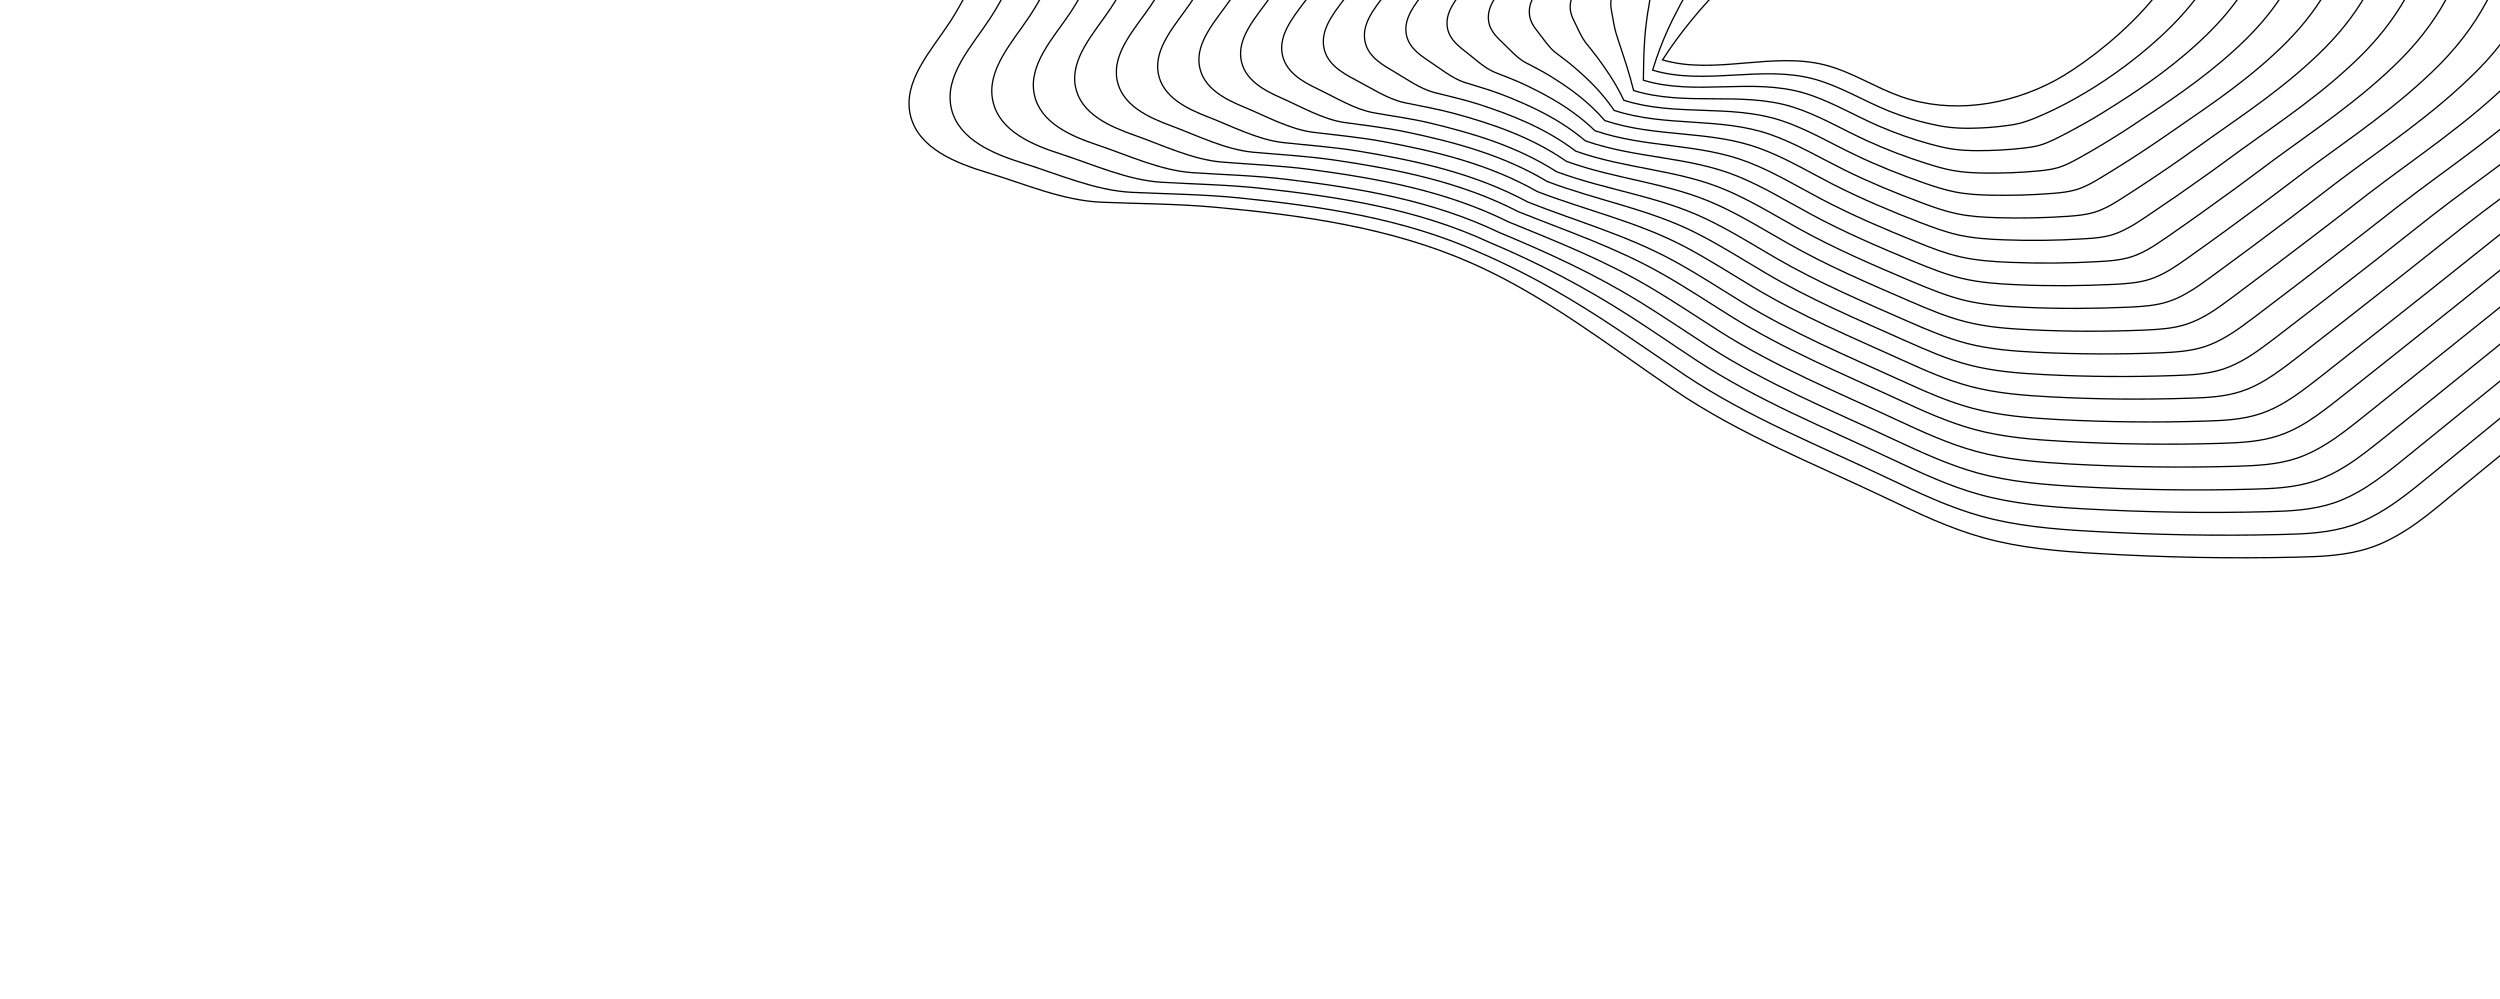 <svg xmlns="http://www.w3.org/2000/svg" version="1.1" id="Layer_1" x="0" y="0" viewBox="0 0 1920 767.1" style="enable-background:new 0 0 1920 767.1" xml:space="preserve"><style>.st0{fill:none;stroke:#000;stroke-miterlimit:10}</style><path class="st0" d="M1577.8 62.1c-35.9 19.1-79.5 25.6-117.8 12.1-19.9-7-38-19.1-58.4-24.3-40.6-10.3-84.7 7.9-124.8-3.9 27.7-43 65.7-78.4 106.5-109.1 23.4-17.6 48.7-34.2 77.4-40.3 14.5-3.1 29.5-3.4 44.3-3.6 38.6-.7 159-11.2 172.7 39.8 12.5 47.5-65 110.7-99.9 129.3z"/><path class="st0" d="M1360.2-66.8c12.9-9.4 26.3-18.4 40.1-26.4 18.3-10.5 37.7-19.3 58.5-23 16.8-3 33.9-3.4 50.8-3.2 10.9.1 25.9 0 42.9.9 24.1 1.2 51.4 4.3 77.2 8.5 17.5 2.8 34.2 6.3 47.9 12 14.6 6 25.4 14.6 30.5 27.5 1.1 2.8 1.8 5.7 2.1 8.8.3 2.8.2 5.6-.1 8.5-2.6 24.8-20.1 50.9-42.3 73.2-22.3 22.4-48.4 40.6-66 51-4.4 2.6-8.9 5.2-13.4 7.6-7.9 4.2-15.9 8.1-24.1 11.5-2.3 1-4.6 1.9-7 2.7-1.8.6-3.5 1.2-5.3 1.7-3.4.9-6.9 1.5-10.3 1.9-9.3 1.3-18.7 2-28 2.1-5.4.1-10.9-.1-16.3-.7-4.8-.5-9.6-1.4-14.3-2.5-10.8-2.4-21.5-5.7-31.9-9.8-19.6-7.8-37.8-19.3-58.1-24.8-40.2-10.9-83.8 5.2-123.9-6.8 3.6-11.7 7.5-22 12-31.8 1.9-4.3 4-8.3 6.1-12.4 2.2-4.2 4.6-8.9 7.1-13.3 2.1-3.7 4-7.6 7.1-12.1 3.3-4.8 8.1-9.3 12.5-13.8 3.4-3.4 6.7-6.9 10.2-10.1 5.6-5.2 11.7-9 17.7-13.5 6.2-4.4 12.2-9.3 18.3-13.7z"/><path class="st0" d="M1337.2-70.7c15.7-11.2 32-21.8 48.9-31.3 22.2-12.5 45.8-23.3 71-27.2 19.1-3 38.3-3.5 57.3-2.8 12.8.4 29.5.9 48.1 2.9 27.1 2.9 56.9 8.8 85.9 14.1 19.4 3.5 38.2 6.9 54.2 12.6 16.7 6 29.1 14.5 36.2 28.3 1.5 2.8 2.5 5.9 3 9.2.5 3 .3 6.1 0 9.2-2.8 27.6-20.6 55.9-44.4 79.8-23.8 23.9-51.8 43.1-71.3 55.4-5.4 3.4-10.7 6.8-16.2 10.1-9.5 5.6-19.1 10.9-28.8 15.8-2.7 1.4-5.5 2.7-8.3 3.9-2.1.9-4.3 1.7-6.5 2.3-4.2 1.2-8.5 1.7-12.7 2.2-11.5 1.3-23.1 1.9-34.6 1.9-6.7 0-13.4-.3-20-1.3-5.9-.9-11.7-2.4-17.5-4-13.2-3.7-26.1-8.2-38.8-13.7-19.3-8.3-37.6-19.6-57.7-25.4-39.9-11.6-83 2.5-122.9-9.7.1-12.5.4-22.8 1.1-32.4.3-4.2.7-8 1.2-11.9.5-4 1.2-9.1 2.1-13.8.7-3.9 1-8.2 3.6-13.7 2.8-5.9 8.5-11.4 13.5-16.9 3.8-4.1 7.3-8.4 11.4-12.3 6.6-6.3 13.9-10.1 21.1-15.2 7-5 13.9-10.9 21.1-16.1z"/><path class="st0" d="M1314.3-74.5c18.6-13 37.8-25.3 57.7-36.3 26.1-14.5 53.9-27.2 83.4-31.3 21.4-3 42.6-3.5 63.7-2.4 14.7.8 33.2 1.8 53.3 4.9 30.2 4.6 62.4 13.3 94.5 19.7 21.4 4.2 42.3 7.5 60.5 13.2 18.8 5.9 32.8 14.5 41.9 29.1 1.8 2.9 3.1 6 3.8 9.5.6 3.2.5 6.5.2 9.9-3 30.3-21.1 60.8-46.6 86.5-25.3 25.4-55.2 45.7-76.6 59.9-6.3 4.2-12.6 8.4-18.9 12.5-11 7-22.2 13.8-33.5 20.1-3.2 1.8-6.4 3.5-9.7 5.1-2.5 1.1-5 2.1-7.6 2.9-4.9 1.4-10.1 2-15.2 2.5-13.7 1.3-27.5 1.8-41.2 1.6-8-.1-16-.5-23.8-1.9-7-1.2-13.9-3.3-20.6-5.4-15.5-4.9-30.8-10.7-45.7-17.5-19.1-8.7-37.4-19.8-57.3-26-39.6-12.2-82.2-.2-122-12.6-3.3-13.3-6.8-23.6-9.9-32.9-1.3-4.1-2.6-7.7-3.7-11.5-1.1-3.9-2.1-9.4-2.9-14.2-.7-4.1-2-8.7.2-15.4 2.3-7 8.9-13.6 14.4-19.9 4.2-4.9 8-10 12.6-14.6 7.5-7.5 16.1-11.1 24.6-16.9 8.1-5.8 16.1-12.7 24.4-18.6z"/><path class="st0" d="M1291.3-78.3c21.4-14.9 43.6-28.7 66.4-41.3 29.9-16.4 62-31.2 95.9-35.5 23.6-3 47-3.6 70.2-2.1 16.7 1.1 36.8 2.8 58.5 6.9 33.3 6.3 67.9 17.9 103.2 25.3 23.3 4.8 46.4 8.1 66.8 13.9 20.8 5.9 36.4 14.4 47.6 29.9 2.1 2.9 3.8 6.2 4.6 9.9.8 3.4.6 7 .3 10.5-3.1 33.1-21.5 65.7-48.7 93.2-26.7 26.9-58.5 48.2-81.9 64.3-7.2 5-14.4 10-21.7 14.9-12.6 8.5-25.4 16.6-38.3 24.4-3.6 2.2-7.2 4.4-11 6.2-2.8 1.4-5.7 2.6-8.8 3.5-5.7 1.7-11.7 2.3-17.6 2.8-15.9 1.3-31.9 1.7-47.8 1.4-9.3-.2-18.5-.7-27.6-2.5-8.1-1.6-16-4.2-23.8-6.9-17.8-6.2-35.5-13.2-52.6-21.4-18.9-9-37.2-20-56.9-26.5-39.2-12.9-81.3-2.9-121-15.6-6.7-14.1-14-24.3-20.8-33.5-3-4-5.9-7.4-8.7-11-2.8-3.7-5.5-9.7-7.9-14.7-2.1-4.3-5-9.3-3.3-17 1.7-8.2 9.3-15.7 15.4-23 4.6-5.6 8.6-11.6 13.7-16.8 8.4-8.6 18.4-12.2 28-18.6 9.5-6.2 18.4-14.1 27.8-20.7z"/><path class="st0" d="M1268.3-82.1c24.2-16.7 49.3-32.2 75.2-46.2 33.8-18.4 70-35.2 108.4-39.6 25.9-3 51.4-3.6 76.7-1.7 18.6 1.4 40.4 3.8 63.7 8.9 36.4 8.1 73.4 22.4 111.9 30.8 25.3 5.5 50.4 8.7 73.1 14.5 22.9 5.8 40 14.4 53.4 30.8 2.4 3 4.4 6.3 5.4 10.3.9 3.6.8 7.4.4 11.2-3.3 35.8-22 70.7-50.9 99.8-28.2 28.5-61.9 50.8-87.3 68.8-8.2 5.8-16.2 11.6-24.4 17.3-14.2 9.9-28.6 19.5-43 28.7-4 2.6-8.1 5.2-12.4 7.4-3.2 1.6-6.5 3.1-10 4.1-6.5 2-13.3 2.6-20 3.1-18.1 1.3-36.3 1.6-54.4 1.1-10.5-.3-21.1-.9-31.4-3.1-9.2-1.9-18.1-5.1-26.9-8.4-20.2-7.5-40.1-15.7-59.5-25.3-18.7-9.3-37-20.2-56.6-27.1-38.9-13.6-80.5-5.5-120-18.5-10.2-14.9-21.2-25.1-31.7-34-4.6-4-9.2-7.1-13.6-10.6-4.5-3.5-8.8-10-12.9-15.2-3.5-4.5-8-9.9-6.8-18.7 1.2-9.3 9.7-17.8 16.4-26.1 5.1-6.3 9.3-13.2 14.9-19.1 9.3-9.8 20.6-13.2 31.4-20.3 10.5-6.7 20.5-15.7 30.9-22.9z"/><path class="st0" d="M1245.4-85.9c27-18.5 55.1-35.6 84-51.2 37.7-20.4 78.1-39.3 120.9-43.8 28.2-3 55.8-3.6 83.1-1.3 20.5 1.7 44 4.7 68.9 11 39.4 9.9 78.9 26.9 120.5 36.4 27.2 6.2 54.5 9.3 79.4 15.1 25 5.8 43.5 14.3 59.1 31.6 2.7 3 5.1 6.5 6.2 10.6 1.1 3.8.9 7.9.6 11.9-3.4 38.5-22.5 75.6-53 106.5-29.7 30-65.2 53.4-92.6 73.2-9.1 6.6-18 13.2-27.1 19.7-15.8 11.3-31.7 22.3-47.7 33-4.5 3-9 6-13.8 8.5-3.6 1.9-7.2 3.6-11.1 4.8-7.2 2.3-14.9 2.9-22.4 3.3-20.3 1.3-40.7 1.6-61 .8-11.8-.4-23.7-1.2-35.1-3.7-10.3-2.3-20.2-6-30.1-9.8-22.5-8.7-44.8-18.1-66.4-29.1-18.5-9.5-36.8-20.5-56.2-27.6-38.5-14.2-79.6-8.2-119.1-21.4-13.6-15.7-28.4-25.8-42.6-34.6-6.3-3.9-12.5-6.8-18.6-10.1-6.2-3.4-12.2-10.3-17.9-15.7-4.9-4.7-11-10.5-10.3-20.4.7-10.4 10.1-20 17.3-29.2 5.5-7 9.9-14.8 16.1-21.3 10.2-11 22.8-14.3 34.8-22 11.6-7.3 22.5-17.3 34.1-25.2z"/><path class="st0" d="M1222.4-89.8c29.9-20.3 60.9-39.1 92.7-56.2 41.6-22.3 86.2-43.3 133.3-48 30.4-3 60.2-3.6 89.6-.9 22.5 2.1 47.6 5.7 74 13 42.5 11.7 84.4 31.4 129.2 42 29.2 6.8 58.5 9.9 85.7 15.7 27.1 5.8 47 14.4 64.8 32.4 3 3.1 5.7 6.6 7.1 11 1.2 4 1.1 8.3.7 12.6-3.6 41.3-22.9 80.6-55.2 113.2-31.2 31.5-68.5 56-97.9 77.7-10 7.4-19.9 14.9-29.9 22.2-17.4 12.7-34.9 25.2-52.4 37.3-4.9 3.4-9.9 6.8-15.1 9.7-3.9 2.2-8 4-12.3 5.4-8 2.5-16.5 3.2-24.9 3.6-22.5 1.3-45.1 1.5-67.6.6-13.1-.5-26.2-1.4-38.9-4.3-11.4-2.6-22.4-6.9-33.2-11.3-24.9-10-49.5-20.5-73.3-33-18.4-9.7-36.5-20.7-55.8-28.2-38.2-14.9-78.8-10.9-118.1-24.3-17-16.5-35.6-26.6-53.5-35.2-7.9-3.8-15.8-6.5-23.5-9.7-7.8-3.2-15.6-10.6-22.8-16.2-6.3-4.9-14-11.1-13.8-22 .2-11.6 10.5-22.1 18.3-32.3 5.9-7.8 10.6-16.4 17.2-23.5 11.2-12.1 25-15.4 38.3-23.7 12.7-7.9 24.7-18.9 37.3-27.6z"/><path class="st0" d="M1199.4-93.6c32.7-22.1 66.7-42.5 101.5-61.1 45.5-24.3 94.2-47.3 145.8-52.1 32.7-3 64.6-3.6 96.1-.5 24.4 2.4 51.2 6.7 79.2 15 45.5 13.5 89.9 35.9 137.9 47.6 31.1 7.5 62.6 10.5 92 16.3 29.2 5.7 50.6 14.4 70.5 33.2 3.3 3.2 6.4 6.8 7.9 11.4 1.4 4.2 1.2 8.8.9 13.3-3.7 44-23.4 85.5-57.3 119.8-32.7 33-71.8 58.7-103.2 82.1-10.9 8.2-21.7 16.5-32.6 24.6-19 14.1-38 28-57.2 41.6-5.3 3.8-10.8 7.6-16.5 10.9-4.3 2.4-8.7 4.5-13.4 6-8.8 2.8-18.1 3.4-27.3 3.9-24.7 1.2-49.5 1.4-74.2.3-14.3-.6-28.8-1.6-42.7-4.9-12.5-3-24.5-7.8-36.4-12.7-27.2-11.3-54.3-22.8-80.2-36.9-18.3-9.9-36.3-20.9-55.4-28.7-37.8-15.5-78-13.6-117.2-27.3-20.5-17.3-42.8-27.3-64.4-35.7-9.6-3.7-19.1-6.2-28.4-9.2-9.5-3.1-18.9-10.8-27.8-16.7-7.7-5.1-17-11.7-17.3-23.7-.3-12.7 10.9-24.2 19.2-35.4 6.3-8.5 11.2-17.9 18.4-25.8 12.1-13.3 27.3-16.4 41.7-25.4 13.8-8.5 26.7-20.6 40.4-29.9z"/><path class="st0" d="M1176.5-97.4c35.5-24 72.4-45.9 110.3-66.1 49.3-26.3 102.3-51.3 158.3-56.3 35-3.1 69-3.6 102.5-.1 26.3 2.8 54.8 7.7 84.4 17.1 48.6 15.4 95.4 40.4 146.5 53.1 33.1 8.2 66.7 11.2 98.2 16.9 31.3 5.7 54.1 14.4 76.3 34.1 3.6 3.2 7 6.9 8.7 11.7 1.6 4.4 1.4 9.3 1 14-3.9 46.8-23.9 90.4-59.5 126.5-34.1 34.6-75.2 61.3-108.5 86.6-11.8 9-23.5 18.1-35.3 27-20.5 15.5-41.2 30.9-61.9 46-5.8 4.2-11.6 8.4-17.9 12-4.6 2.7-9.5 5-14.6 6.6-9.6 3.1-19.7 3.7-29.7 4.2-26.9 1.2-53.8 1.3-80.7.1-15.6-.7-31.3-1.8-46.5-5.5-13.6-3.4-26.6-8.8-39.5-14.2-29.5-12.5-59-25.1-87.1-40.7-18.1-10-36.1-21.1-55.1-29.3-37.5-16.2-77.1-16.3-116.2-30.2-23.9-18.1-49.9-28-75.4-36.3-11.3-3.6-22.4-5.9-33.4-8.8-11.2-2.9-22.3-11.1-32.8-17.2-9.1-5.3-20-12.2-20.7-25.3-.8-13.9 11.3-26.4 20.2-38.5 6.7-9.2 11.9-19.5 19.6-28 13-14.5 29.5-17.5 45.1-27.1 15-9.3 28.9-22.3 43.7-32.3z"/><path class="st0" d="M1153.5-101.2c38.4-25.8 78.2-49.4 119-71.1 53.2-28.3 110.3-55.4 170.8-60.4 37.2-3.1 73.4-3.6 109 .3 28.2 3.1 58.4 8.7 89.6 19.1 51.6 17.2 100.9 44.9 155.2 58.7 35 8.8 70.7 11.8 104.5 17.5 33.3 5.7 57.5 14.5 82 34.9 3.9 3.3 7.6 7.1 9.5 12.1 1.7 4.6 1.5 9.7 1.1 14.7-4.1 49.5-24.3 95.4-61.6 133.2-35.6 36.1-78.5 63.9-113.8 91.1-12.7 9.8-25.3 19.7-38.1 29.4-22.1 16.9-44.3 33.7-66.6 50.3-6.2 4.6-12.5 9.3-19.2 13.2-5 2.9-10.2 5.4-15.7 7.2-10.3 3.4-21.3 4-32.1 4.5-29.1 1.2-58.2 1.2-87.3-.2-16.9-.8-33.9-2-50.2-6.2-14.7-3.7-28.8-9.7-42.7-15.7-31.9-13.8-63.8-27.4-94-44.6-18-10.2-35.9-21.4-54.7-29.8-37.1-16.8-76.3-19-115.2-33.1-27.3-18.9-57.1-28.8-86.3-36.8-12.9-3.5-25.7-5.6-38.3-8.3-12.8-2.8-25.7-11.4-37.8-17.7-10.5-5.5-23-12.8-24.2-27-1.4-15 11.7-28.5 21.1-41.6 7.1-10 12.5-21.1 20.7-30.3 13.9-15.6 31.7-18.6 48.5-28.8 16-9.9 30.9-23.9 46.8-34.6z"/><path class="st0" d="M1130.5-105c41.2-27.6 84-52.8 127.8-76 57.1-30.2 118.4-59.4 183.2-64.6 39.5-3.1 77.8-3.6 115.5.7 30.2 3.4 62 9.7 94.8 21.1 54.7 19 106.4 49.5 163.9 64.3 37 9.5 74.8 12.4 110.8 18.2 35.4 5.7 61 14.6 87.7 35.7 4.2 3.4 8.3 7.2 10.3 12.5 1.9 4.8 1.7 10.2 1.3 15.4-4.2 52.2-24.8 100.3-63.8 139.8-37.1 37.6-81.8 66.5-119.1 95.5-13.6 10.6-27.2 21.3-40.8 31.8-23.7 18.4-47.5 36.6-71.3 54.6-6.7 5-13.4 10.1-20.6 14.3-5.4 3.2-10.9 5.9-16.9 7.9-11.1 3.6-22.9 4.3-34.6 4.8-31.3 1.2-62.6 1.1-93.9-.4-18.2-.9-36.4-2.3-54-6.8-15.8-4.1-30.9-10.6-45.8-17.1-34.2-15-68.6-29.7-100.9-48.4-17.9-10.4-35.7-21.6-54.3-30.4-36.8-17.5-75.5-21.7-114.3-36-30.8-19.7-64.3-29.5-97.2-37.4-14.6-3.5-29-5.3-43.3-7.9-14.5-2.6-29-11.6-42.8-18.2-12-5.7-25.9-13.4-27.7-28.6-1.9-16.1 12.1-30.7 22.1-44.7 7.6-10.7 13.2-22.7 21.9-32.5 14.9-16.8 34-19.6 52-30.5 17.2-10.7 33.1-25.7 50-37.1z"/><path class="st0" d="M1107.6-108.8c44-29.4 89.8-56.3 136.6-81 61-32.2 126.5-63.5 195.7-68.7 41.7-3.2 82.1-3.6 121.9 1.1 32.1 3.8 65.6 10.7 100 23.1 57.7 20.9 111.9 54 172.6 69.9 38.9 10.1 78.9 13 117.1 18.8 37.5 5.6 64.5 14.7 93.4 36.5 4.5 3.4 8.9 7.4 11.2 12.8 2 5 1.8 10.6 1.4 16-4.4 55-25.3 105.2-65.9 146.5-38.6 39.2-85.1 69.1-124.5 100-14.5 11.4-29 22.9-43.5 34.3-25.3 19.8-50.6 39.4-76.1 58.9-7.1 5.4-14.3 10.9-21.9 15.5-5.7 3.4-11.7 6.4-18 8.5-11.9 3.9-24.5 4.6-37 5-33.5 1.2-67 1-100.5-.7-19.4-1-39-2.5-57.8-7.4-16.9-4.4-33-11.5-49-18.6-36.6-16.3-73.4-31.9-107.8-52.3-17.8-10.5-35.5-21.8-53.9-31-36.4-18.1-74.6-24.4-113.3-39-34.2-20.5-71.5-30.3-108.1-38C1064 98 1048 96.3 1032 94c-16.2-2.5-32.4-11.9-47.8-18.7-13.4-5.9-28.9-14-31.2-30.3-2.4-17.3 12.5-32.8 23-47.8 8-11.4 13.8-24.3 23.1-34.7 15.8-17.9 36.2-20.7 55.4-32.2 18.1-11 35-27.1 53.1-39.1z"/><path class="st0" d="M1084.6-112.7c46.8-31.2 95.5-59.7 145.4-86 64.9-34.2 134.5-67.5 208.2-72.9 44-3.2 86.5-3.6 128.4 1.5 34 4.1 69.2 11.7 105.2 25.2 60.7 22.7 117.4 58.5 181.2 75.4 40.9 10.8 82.9 13.7 123.4 19.4 39.6 5.7 68 14.8 99.1 37.4 4.8 3.5 9.6 7.5 12 13.2 2.2 5.2 2 11.1 1.5 16.7-4.5 57.7-25.7 110.2-68.1 153.2-40.1 40.7-88.4 71.8-129.8 104.4-15.5 12.2-30.8 24.5-46.3 36.7-26.9 21.2-53.8 42.3-80.8 63.2-7.5 5.8-15.2 11.7-23.3 16.7-6.1 3.7-12.4 6.9-19.2 9.1-12.6 4.2-26.1 4.9-39.4 5.3-35.7 1.2-71.4.9-107.1-1-20.7-1.1-41.5-2.7-61.6-8-18.1-4.8-35.1-12.4-52.1-20.1-38.9-17.6-78.2-34.1-114.8-56.2-17.7-10.6-35.3-22-53.5-31.5-36.1-18.8-73.8-27.1-112.4-41.9-37.6-21.4-78.7-31-119-38.5-17.9-3.3-35.5-4.8-53.1-7-17.9-2.3-35.8-12.2-52.7-19.2-14.8-6.1-31.9-14.6-34.7-32-2.9-18.4 12.9-34.9 24-50.9 8.4-12.2 14.5-25.8 24.2-37 16.7-19.1 38.4-21.8 58.8-33.9 19.5-11.4 37.4-28.5 56.5-41.3z"/><path class="st0" d="M1061.6-116.5c49.7-33 101.3-63.2 154.1-90.9 68.7-36.1 142.6-71.6 220.7-77 46.3-3.3 90.9-3.6 134.9 1.9 36 4.5 72.8 12.7 110.4 27.2 63.8 24.6 122.9 63 189.9 81 42.8 11.5 87 14.3 129.7 20 41.6 5.7 71.5 14.9 104.9 38.2 5.1 3.6 10.2 7.7 12.8 13.6 2.3 5.4 2.1 11.5 1.7 17.4-4.7 60.5-26.2 115.1-70.2 159.9-41.6 42.2-91.7 74.4-135.1 108.9-16.4 13-32.7 26.1-49 39.1-28.5 22.6-57 45.1-85.5 67.5-8 6.2-16 12.5-24.7 17.8-6.4 4-13.2 7.3-20.4 9.7-13.4 4.4-27.7 5.2-41.8 5.6-37.9 1.2-75.8.8-113.7-1.2-22-1.2-44.1-2.9-65.3-8.6-19.2-5.1-37.3-13.3-55.3-21.5-41.3-18.8-83-36.3-121.7-60-17.6-10.8-35.1-22.3-53.2-32.1-35.8-19.4-73-29.7-111.4-44.8-41.1-22.2-85.8-31.8-129.9-39.1-19.5-3.2-38.8-4.5-58.1-6.6-19.5-2.2-39.1-12.5-57.7-19.7-16.2-6.3-34.9-15.2-38.2-33.6-3.4-19.5 13.3-37.1 24.9-54 8.8-12.9 15.1-27.4 25.4-39.2 17.6-20.3 40.6-22.8 62.2-35.6 20.5-12.3 39.4-30.4 59.6-43.9z"/><path class="st0" d="M1038.7-120.3c52.5-34.9 107.1-66.6 162.9-95.9 72.6-38.1 150.7-75.8 233.1-81.2 48.5-3.4 95.3-3.5 141.3 2.2 37.9 4.9 76.4 13.7 115.6 29.2 66.8 26.4 128.4 67.5 198.6 86.6 44.8 12.1 91 14.9 136 20.6 43.7 5.6 75 15.1 110.6 39 5.4 3.6 10.9 7.8 13.6 13.9 2.5 5.6 2.3 12 1.8 18.1-4.8 63.2-26.7 120.1-72.4 166.5-43 43.7-95 77-140.4 113.3-17.3 13.8-34.5 27.7-51.7 41.5-30 24-60.1 48-90.2 71.8-8.4 6.6-16.9 13.3-26 19-6.8 4.2-13.9 7.8-21.5 10.3-14.2 4.7-29.3 5.4-44.3 5.9-40.1 1.2-80.2.7-120.3-1.5-23.3-1.3-46.7-3.1-69.1-9.2-20.3-5.5-39.4-14.2-58.4-23-43.6-20.1-87.9-38.5-128.6-63.9-17.5-10.9-34.9-22.5-52.8-32.6-35.4-20.1-72.1-32.4-110.4-47.7-44.5-23-93-32.5-140.8-39.6-21.2-3.1-42.1-4.2-63-6.1-21.2-2-42.5-12.7-62.7-20.2-17.6-6.5-37.9-15.7-41.7-35.3-3.9-20.7 13.7-39.2 25.9-57.1 9.2-13.6 15.8-29 26.6-41.4C928.7-58.5 953-61 975.8-74.3c21.7-12.7 41.6-31.8 62.9-46z"/><path class="st0" d="M1015.7-124.1c55.3-36.7 112.9-70 171.7-100.8 76.5-40.1 158.7-79.8 245.6-85.4 50.8-3.4 99.7-3.6 147.8 2.6 39.8 5.2 80 14.7 120.8 31.2 69.8 28.3 133.9 72 207.2 92.2 46.7 12.8 95.1 15.6 142.3 21.2 45.8 5.6 78.4 15.2 116.3 39.8 5.7 3.7 11.5 8 14.4 14.3 2.7 5.7 2.4 12.4 2 18.8-5 66-27.1 125-74.5 173.2-44.5 45.3-98.3 79.6-145.7 117.8-18.2 14.6-36.3 29.3-54.5 43.9-31.6 25.4-63.3 50.8-95 76.1-8.8 7-17.8 14.2-27.4 20.1-7.2 4.5-14.6 8.3-22.7 11-14.9 5-30.9 5.7-46.7 6.2-42.3 1.2-84.6.6-126.9-1.7-24.5-1.4-49.2-3.3-72.9-9.8-21.4-5.8-41.5-15.2-61.6-24.5-45.9-21.4-92.8-40.6-135.5-67.8-17.4-11.1-34.7-22.7-52.4-33.2-35.1-20.8-71.3-35.1-109.5-50.7-47.9-23.8-100.2-33.3-151.8-40.2-22.8-3-45.4-3.9-67.9-5.7-22.9-1.8-45.8-13-67.7-20.7-19-6.7-40.9-16.3-45.1-36.9-4.4-21.8 14.1-41.3 26.8-60.2 9.6-14.3 16.4-30.6 27.7-43.7 19.5-22.6 45.1-25 69.1-39 22.8-13.1 43.7-33.3 66.1-48.1z"/><path class="st0" d="M992.7-127.9c58.2-38.5 118.6-73.5 180.4-105.8 80.4-42.1 166.8-83.8 258.1-89.5 53.1-3.4 104.1-3.6 154.3 3 41.7 5.6 83.6 15.7 125.9 33.3 72.8 30.1 139.4 76.6 215.9 97.7 48.7 13.5 99.2 16.2 148.6 21.8 47.9 5.6 81.9 15.4 122 40.7 6 3.8 12.2 8.1 15.3 14.7 2.8 5.9 2.6 12.9 2.1 19.5-5.2 68.7-27.6 129.9-76.7 179.9-46 46.8-101.5 82.4-151 122.2-19.1 15.5-38.1 30.9-57.2 46.4-33.2 26.9-66.4 53.6-99.7 80.4-9.3 7.4-18.7 15-28.7 21.3-7.5 4.7-15.4 8.8-23.8 11.6-15.7 5.3-32.5 6-49.1 6.4-44.5 1.2-89 .5-133.5-2-25.8-1.5-51.8-3.6-76.7-10.4-22.5-6.2-43.7-16.1-64.7-25.9-48.3-22.6-97.7-42.7-142.4-71.6-17.3-11.2-34.5-22.9-52-33.7-34.7-21.4-70.5-37.8-108.5-53.6-51.4-24.6-107.4-34-162.7-40.7-24.5-3-48.7-3.6-72.9-5.2-24.6-1.7-49.2-13.3-72.7-21.2-20.4-6.8-43.9-16.9-48.6-38.6-5-23 14.5-43.5 27.8-63.3 10-15.1 17.1-32.2 28.9-45.9 20.4-23.7 47.3-26 72.5-40.7 23.8-14.1 45.7-35.3 69.1-50.8z"/><path class="st0" d="M969.8-131.8c61-40.3 124.4-76.9 189.2-110.8 84.3-44 174.9-87.8 270.6-93.7 55.3-3.4 108.5-3.6 160.7 3.4 43.7 5.9 87.2 16.8 131.1 35.3 75.8 32.1 144.9 81.1 224.6 103.3 50.6 14.1 103.2 16.8 154.8 22.5 50 5.5 85.4 15.5 127.8 41.5 6.3 3.9 12.8 8.3 16.1 15 3 6.1 2.7 13.3 2.2 20.2-5.3 71.4-28.1 134.9-78.8 186.5-47.5 48.3-104.9 85-156.3 126.7-20 16.3-40 32.5-60 48.8-34.8 28.3-69.6 56.5-104.4 84.7-9.7 7.9-19.6 15.8-30.1 22.5-7.9 5-16.1 9.2-25 12.2-16.5 5.5-34.1 6.3-51.5 6.7-46.7 1.2-93.4.4-140.1-2.2-27.1-1.5-54.3-3.8-80.4-11-23.6-6.5-45.8-17-67.9-27.4-50.6-23.9-102.6-44.8-149.3-75.5-17.2-11.3-34.3-23.2-51.7-34.3-34.4-22.1-69.6-40.5-107.6-56.5-54.8-25.4-114.6-34.8-173.6-41.3-26.1-2.9-52-3.3-77.8-4.8-26.2-1.5-52.6-13.6-77.7-21.7-21.8-7-46.9-17.5-52.1-40.3-5.5-24.1 15-45.6 28.7-66.4 10.5-15.8 17.7-33.8 30.1-48.2 21.3-24.9 49.5-27.1 75.9-42.4 25.1-14.3 47.9-36.5 72.5-52.8z"/><path class="st0" d="M946.8-135.6c63.8-42.1 130.2-80.4 198-115.7 88.1-46 182.9-91.9 283-97.8 57.6-3.5 112.8-3.6 167.2 3.8 45.6 6.2 90.8 17.8 136.3 37.3 78.9 33.9 150.4 85.6 233.2 108.9 52.6 14.8 107.3 17.4 161.1 23.1 52.1 5.5 88.9 15.7 133.5 42.3 6.6 4 13.5 8.4 16.9 15.4 3.1 6.3 2.9 13.8 2.4 20.9-5.5 74.2-28.5 139.8-81 193.2-49 49.8-108.2 87.6-161.7 131.1-20.9 17.1-41.8 34.1-62.7 51.2-36.4 29.7-72.7 59.3-109.1 89-10.1 8.3-20.4 16.6-31.5 23.6-8.2 5.2-16.9 9.7-26.1 12.8-17.3 5.8-35.7 6.6-54 7-48.9 1.2-97.8.3-146.7-2.5-28.4-1.6-56.9-4-84.2-11.6-24.7-6.9-47.9-17.9-71-28.9-53-25.2-107.5-46.8-156.2-79.3-17.1-11.5-34.1-23.4-51.3-34.9-34-22.7-68.8-43.2-106.6-59.4-58.2-26.2-121.8-35.5-184.5-41.9-27.8-2.8-55.3-3-82.8-4.3-27.9-1.4-55.9-13.8-82.7-22.2-23.2-7.2-49.9-18.1-55.6-41.9-6-25.2 15.4-47.7 29.7-69.5 10.9-16.5 18.4-35.3 31.2-50.4 22.3-26.1 51.8-28.2 79.4-44.1 26.3-15 50.2-38.3 75.8-55.2z"/><path class="st0" d="M1847.8 407.2c-8.6 5.5-17.6 10.2-27.3 13.4-18 6.1-37.4 6.9-56.4 7.3-51.1 1.2-102.2.2-153.2-2.8-29.6-1.7-59.4-4.2-88-12.2-25.8-7.2-50-18.8-74.2-30.3-55.3-26.4-112.5-48.8-163.1-83.2-50.9-34.6-99.8-73-156.5-97.8-61.7-27-128.9-36.3-195.4-42.4-29.4-2.7-58.6-2.7-87.7-3.9-29.6-1.2-59.3-14.1-87.6-22.7-24.6-7.4-52.9-18.7-59.1-43.6-6.5-26.4 15.8-49.9 30.6-72.6 11.3-17.3 19-36.9 32.4-52.6 23.2-27.2 54-29.2 82.8-45.8 27.2-15.6 52.1-39.9 78.8-57.5 66.6-44 136-83.8 206.7-120.7 92-48 191-95.9 295.5-102 110.3-6.4 212-1.4 315.2 43.5 81.9 35.7 155.9 90.1 241.9 114.5 54.5 15.5 111.4 18 167.4 23.7 54.1 5.5 92.4 15.8 139.2 43.1 6.9 4 14.1 8.6 17.7 15.8 3.3 6.5 3 14.2 2.5 21.5-5.6 76.9-29 144.7-83.2 199.9-50.5 51.4-111.5 90.2-167 135.6-21.8 17.9-43.6 35.7-65.4 53.6-37.9 31.1-75.9 62.2-113.9 93.3-10.5 8.8-21.2 17.6-32.7 24.9z"/></svg>